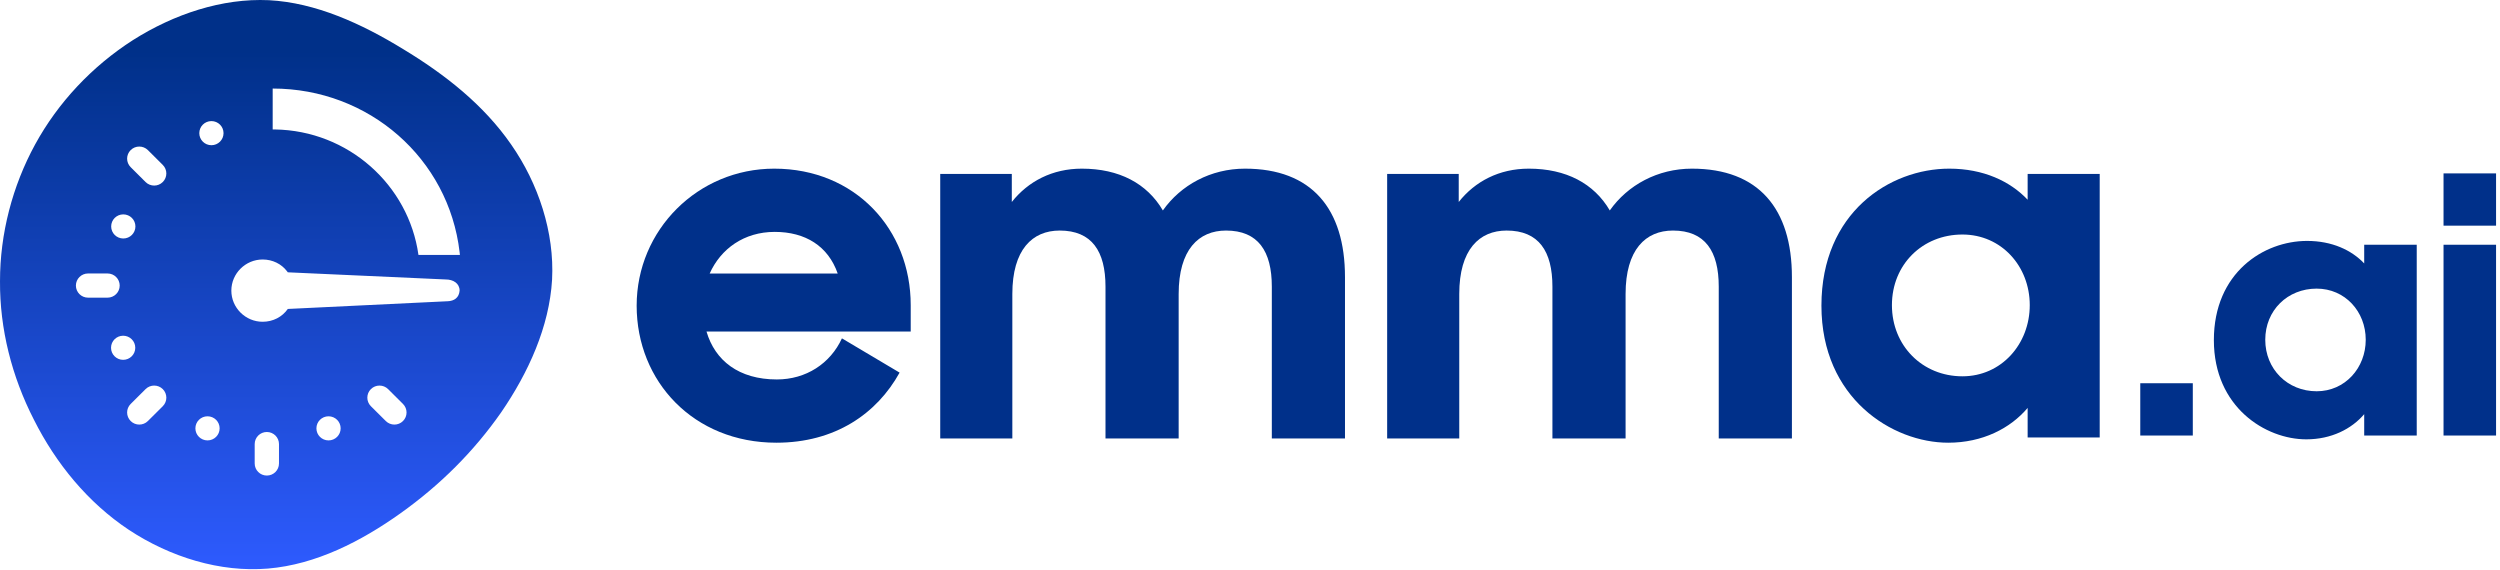 <?xml version="1.0" encoding="UTF-8"?>
<svg xmlns="http://www.w3.org/2000/svg" xmlns:xlink="http://www.w3.org/1999/xlink" width="504px" height="115px" viewBox="0 0 504 115" version="1.1">
  <!-- Generator: Sketch 59.1 (86144) - https://sketch.com -->
  <title>Emma-ai-logo-Blue</title>
  <desc>Created with Sketch.</desc>
  <defs>
    <linearGradient x1="50%" y1="9.285%" x2="50%" y2="100%" id="linearGradient-1">
      <stop stop-color="#003089" offset="0%"></stop>
      <stop stop-color="#2E5BFF" offset="100%"></stop>
    </linearGradient>
  </defs>
  <g id="Page-1" stroke="none" stroke-width="1" fill="none" fill-rule="evenodd">
    <g id="Emma.ai-Logo" transform="translate(-110, -543)">
      <g id="Emma-ai-logo-Blue" transform="translate(110, 543)">
        <g id="Emma-Logo">
          <g id="blob-(12)" fill="url(#linearGradient-1)" fill-rule="nonzero">
            <path d="M54.22,0.039 C63.609,0.538 72.812,4.717 81.268,9.895 C89.724,15.009 97.496,21.122 103.03,29.106 C108.564,37.028 111.797,46.883 111.3,56.364 C110.74,65.908 106.512,75.139 101.04,83.123 C95.507,91.045 88.729,97.781 80.77,103.458 C72.812,109.134 63.671,113.812 54.034,114.623 C44.396,115.434 34.323,112.315 25.992,106.826 C17.722,101.337 11.255,93.415 6.841,84.62 C2.364,75.888 -0.061,66.282 0.001,56.676 C0.001,47.133 2.488,37.527 7.089,29.106 C11.691,20.685 18.53,13.388 26.8,8.086 C35.07,2.846 44.769,-0.397 54.22,0.039 Z M53.795,87.09 C52.441,87.09 51.345,88.181 51.345,89.528 L51.345,89.528 L51.345,93.435 C51.345,94.782 52.441,95.873 53.795,95.873 C55.148,95.873 56.244,94.782 56.244,93.435 L56.244,93.435 L56.244,89.528 C56.244,88.181 55.148,87.09 53.795,87.09 Z M41.834,83.925 C40.486,83.925 39.391,85.013 39.391,86.356 C39.391,87.698 40.486,88.787 41.834,88.787 C43.185,88.787 44.278,87.698 44.278,86.356 C44.278,85.013 43.185,83.925 41.834,83.925 Z M66.231,83.925 C64.883,83.925 63.788,85.013 63.788,86.356 C63.788,87.698 64.883,88.787 66.231,88.787 C67.582,88.787 68.675,87.698 68.675,86.356 C68.675,85.013 67.582,83.925 66.231,83.925 Z M78.239,78.444 C77.281,77.496 75.725,77.496 74.774,78.444 C73.817,79.394 73.813,80.939 74.771,81.892 L74.771,81.892 L77.778,84.883 C78.257,85.359 78.885,85.596 79.512,85.596 C80.137,85.596 80.767,85.359 81.241,84.883 C82.199,83.935 82.202,82.39 81.245,81.437 L81.245,81.437 Z M32.815,78.444 C31.858,77.496 30.308,77.492 29.351,78.444 L29.351,78.444 L26.344,81.437 C25.386,82.386 25.389,83.931 26.348,84.883 C26.826,85.359 27.451,85.596 28.078,85.596 C28.703,85.596 29.333,85.359 29.811,84.883 L29.811,84.883 L32.819,81.892 C33.776,80.943 33.773,79.398 32.815,78.444 Z M24.828,67.681 C23.479,67.681 22.385,68.768 22.385,70.111 C22.385,71.454 23.479,72.542 24.828,72.542 C26.177,72.542 27.271,71.454 27.271,70.111 C27.271,68.768 26.177,67.681 24.828,67.681 Z M52.948,52.314 C49.484,52.314 46.639,55.145 46.639,58.591 C46.639,62.038 49.484,64.868 52.948,64.868 C55.05,64.868 56.906,63.884 58.02,62.284 L58.02,62.284 L90.03,60.74 L90.213,60.736 C91.598,60.683 92.539,60.007 92.657,58.591 C92.657,57.114 91.357,56.34 89.872,56.34 L89.872,56.34 L58.02,54.898 L57.87,54.693 C56.745,53.215 54.959,52.314 52.948,52.314 Z M21.68,55.132 L17.75,55.132 C16.397,55.132 15.3,56.224 15.3,57.57 C15.3,58.917 16.397,60.008 17.75,60.008 L17.75,60.008 L21.677,60.008 C23.034,60.008 24.13,58.917 24.13,57.57 C24.13,56.224 23.034,55.132 21.68,55.132 L21.68,55.132 Z M54.972,26.097 L54.972,26.097 L55.42,26.1 C70.202,26.318 82.384,37.282 84.359,51.39 L84.359,51.39 L92.718,51.39 L92.656,50.818 C90.458,31.995 74.419,17.85 54.972,17.85 L54.972,17.85 Z M24.856,43.219 C23.507,43.219 22.413,44.307 22.413,45.65 C22.413,46.993 23.507,48.081 24.856,48.081 C26.206,48.081 27.3,46.993 27.3,45.65 C27.3,44.307 26.206,43.219 24.856,43.219 Z M29.812,30.257 C28.854,29.309 27.298,29.309 26.347,30.257 C25.39,31.206 25.386,32.751 26.344,33.703 L26.344,33.703 L29.351,36.7 C29.83,37.176 30.46,37.412 31.085,37.412 C31.71,37.412 32.34,37.173 32.814,36.695 C33.772,35.746 33.775,34.201 32.818,33.249 L32.818,33.249 Z M42.621,24.412 C41.273,24.412 40.178,25.5 40.178,26.843 C40.178,28.186 41.273,29.275 42.621,29.275 C43.972,29.275 45.065,28.186 45.065,26.843 C45.065,25.5 43.972,24.412 42.621,24.412 Z" id="Combined-Shape"></path>
          </g>
          <g id="Group" transform="translate(128.35, 34)" fill="#00308A">
            <path d="M14.719,21.143 L40.531,21.143 C38.609,15.619 34.024,12.749 27.838,12.749 C21.652,12.749 16.96,16.15 14.719,21.143 M0,27.625 C0,12.324 12.37,0 27.731,0 C44.05,0 55.25,12.217 55.25,27.518 L55.25,32.831 L14.078,32.831 C15.785,38.676 20.586,42.498 28.264,42.498 C34.131,42.498 39.038,39.31 41.383,34.212 L53.009,41.119 C48.424,49.405 39.997,55.25 28.156,55.25 C11.519,55.25 0,42.926 0,27.625" id="Fill-1-Copy"></path>
            <path d="M61.2,1.067 L75.63,1.067 L75.63,6.719 C78.92,2.559 83.803,0 89.742,0 C97.278,0 102.901,2.986 106.084,8.427 C109.692,3.304 115.739,0 122.637,0 C136.112,0 142.8,8.105 142.8,21.866 L142.8,54.4 L128.049,54.4 L128.049,23.785 C128.049,16.639 125.29,12.479 118.819,12.479 C113.299,12.479 109.268,16.32 109.268,25.278 L109.268,54.4 L94.518,54.4 L94.518,23.785 C94.518,16.639 91.758,12.479 85.287,12.479 C79.768,12.479 75.737,16.32 75.737,25.278 L75.737,54.4 L61.2,54.4 L61.2,1.067 Z" id="Fill-3-Copy"></path>
            <path d="M151.3,1.067 L165.73,1.067 L165.73,6.719 C169.02,2.559 173.903,0 179.842,0 C187.378,0 193.001,2.986 196.184,8.427 C199.792,3.304 205.839,0 212.737,0 C226.212,0 232.9,8.105 232.9,21.866 L232.9,54.4 L218.149,54.4 L218.149,23.785 C218.149,16.639 215.39,12.479 208.919,12.479 C203.399,12.479 199.368,16.32 199.368,25.278 L199.368,54.4 L184.618,54.4 L184.618,23.785 C184.618,16.639 181.858,12.479 175.387,12.479 C169.868,12.479 165.837,16.32 165.837,25.278 L165.837,54.4 L151.3,54.4 L151.3,1.067 Z" id="Fill-5-Copy"></path>
            <path d="M280.848,27.518 C280.848,19.655 275.118,13.28 267.273,13.28 C259.212,13.28 253.062,19.337 253.062,27.518 C253.062,35.698 259.212,41.864 267.273,41.864 C275.118,41.864 280.848,35.381 280.848,27.518 M238.85,27.625 C238.85,8.818 252.638,0 264.621,0 C271.513,0 276.922,2.549 280.422,6.269 L280.422,1.062 L294.95,1.062 L294.95,54.188 L280.422,54.188 L280.422,48.236 C276.922,52.38 271.303,55.25 264.409,55.25 C253.168,55.25 238.85,46.325 238.85,27.625" id="Fill-7-Copy"></path>
            <g id="Group-13-Copy" transform="translate(302.6, 0.85)">
              <polygon id="Fill-9" points="0.529 52.952 11.119 52.952 11.119 42.411 0.529 42.411"></polygon>
              <path d="M45.982,33.645 C45.982,27.95 41.807,23.335 36.086,23.335 C30.211,23.335 25.726,27.721 25.726,33.645 C25.726,39.567 30.211,44.029 36.086,44.029 C41.807,44.029 45.982,39.335 45.982,33.645 M15.366,33.72 C15.366,20.107 25.417,13.72 34.155,13.72 C39.179,13.72 43.123,15.566 45.673,18.26 L45.673,14.49 L56.264,14.49 L56.264,52.952 L45.673,52.952 L45.673,48.644 C43.123,51.643 39.024,53.721 33.998,53.721 C25.805,53.721 15.366,47.259 15.366,33.72" id="Fill-11"></path>
              <path d="M61.666,52.952 L72.256,52.952 L72.256,14.489 L61.666,14.489 L61.666,52.952 Z M61.666,10.643 L72.256,10.643 L72.256,0.106 L61.666,0.106 L61.666,10.643 Z" id="Fill-12"></path>
            </g>
          </g>
        </g>
      </g>
    </g>
  </g>
</svg>
